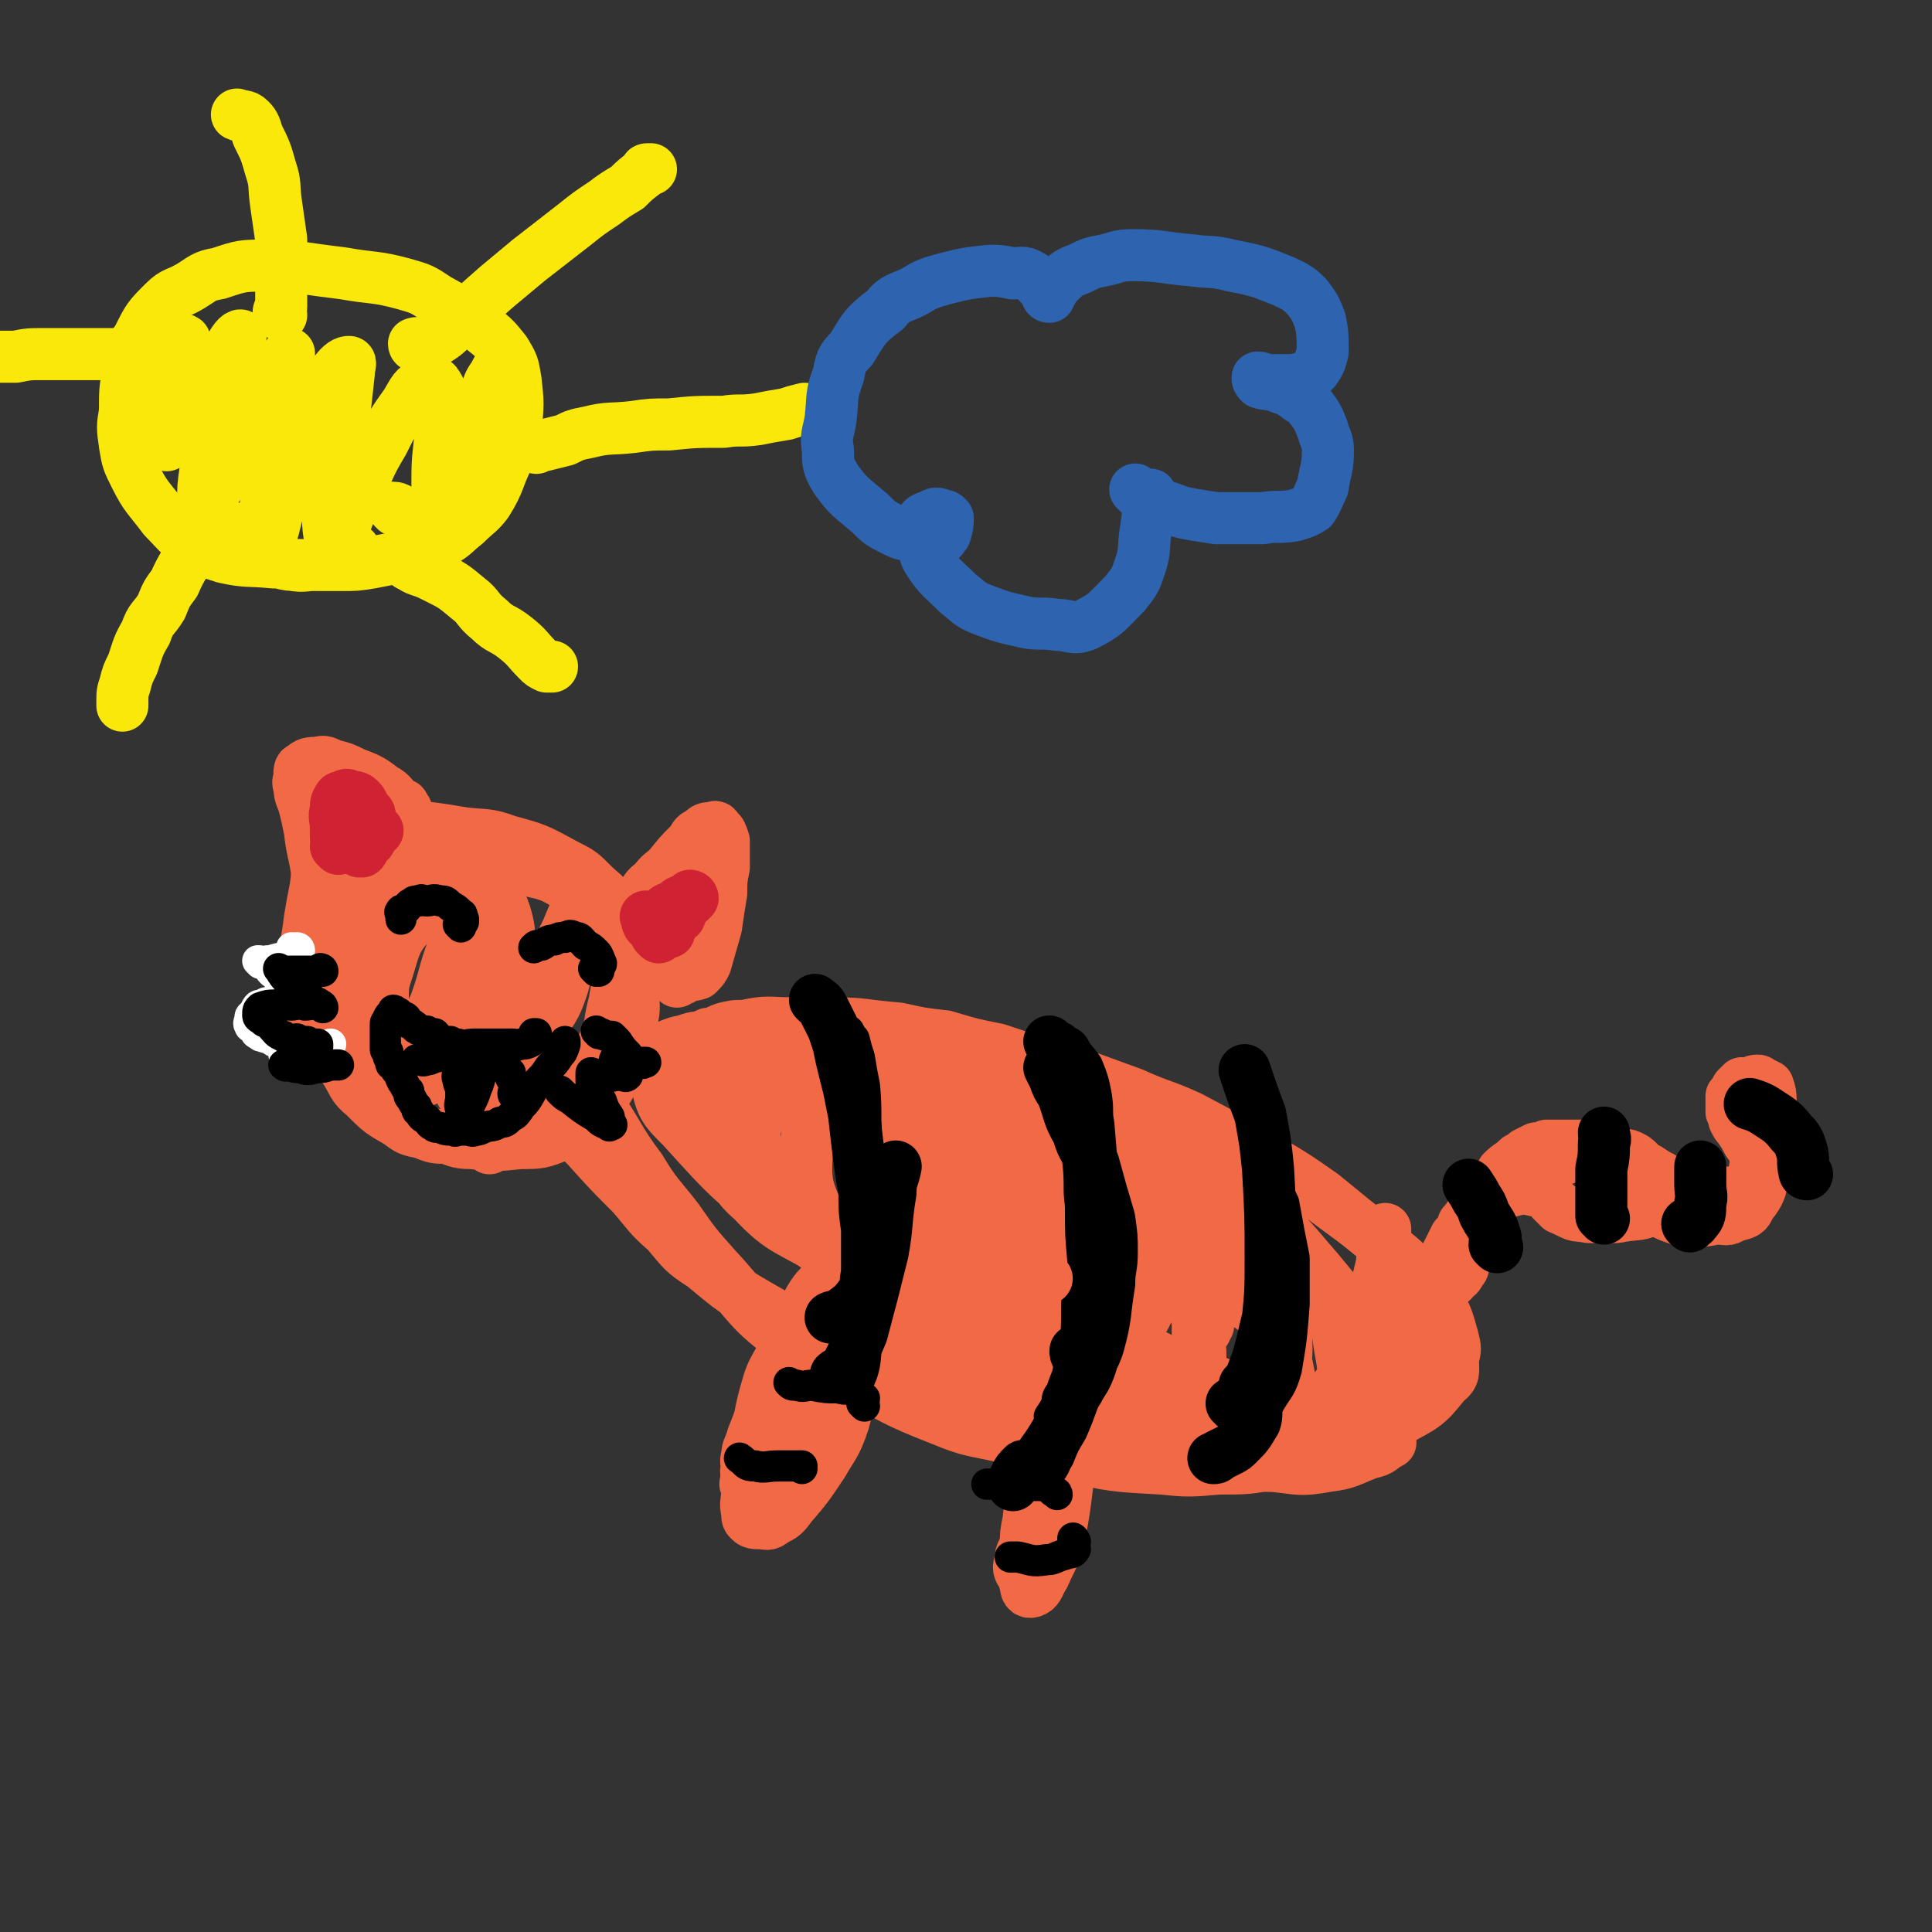<svg viewBox='0 0 742 742' version='1.1' xmlns='http://www.w3.org/2000/svg' xmlns:xlink='http://www.w3.org/1999/xlink'><rect x="0" y="0" width="742" height="742" fill="#333333" stroke="none"/><g fill='none' stroke='#F26946' stroke-width='20' stroke-linecap='round' stroke-linejoin='round'><path d='M188,441c0,0 -1,-1 -1,-1 2,-1 3,0 6,-1 4,-1 5,0 9,-3 7,-4 7,-5 13,-11 5,-4 5,-4 9,-10 5,-7 5,-8 9,-17 2,-6 1,-6 3,-13 1,-7 2,-7 2,-14 0,-10 1,-11 -2,-20 -2,-7 -4,-7 -8,-11 -5,-5 -5,-5 -11,-8 -11,-6 -11,-6 -22,-9 -8,-3 -9,-2 -17,-3 -12,-2 -12,-2 -24,-3 -7,-1 -7,-2 -13,0 -5,1 -5,1 -9,5 -5,4 -5,4 -8,10 -3,4 -2,5 -3,10 -1,5 -1,5 -2,11 -1,9 -2,9 -2,18 -1,6 -2,7 0,14 2,8 3,8 8,15 3,6 3,6 7,10 4,6 3,7 8,11 6,6 6,6 13,10 4,3 4,3 9,4 5,2 5,2 10,2 9,0 9,0 18,-2 6,-1 6,-1 12,-4 9,-4 9,-4 18,-10 6,-3 6,-4 11,-9 4,-4 5,-4 8,-10 3,-8 2,-8 3,-17 1,-7 1,-8 1,-14 -1,-8 0,-8 -3,-14 -6,-10 -7,-11 -16,-18 -6,-5 -7,-4 -14,-5 -13,-3 -13,-3 -26,-4 -8,-1 -8,-1 -15,-1 -7,-1 -7,-2 -13,0 -8,1 -9,1 -15,5 -4,2 -3,4 -5,8 -2,3 -3,3 -4,7 -3,6 -2,6 -4,13 -1,4 -2,4 -2,10 -1,7 -2,7 -1,15 0,4 1,4 3,8 1,5 1,5 3,9 3,7 3,7 8,12 3,5 3,5 8,8 5,5 5,6 12,9 4,3 5,2 10,3 6,2 6,3 12,3 9,1 9,1 19,0 7,0 8,0 15,-3 6,-3 7,-3 12,-9 6,-7 6,-8 11,-17 3,-6 2,-6 4,-14 1,-7 2,-7 1,-14 -2,-13 -2,-14 -7,-24 -5,-9 -6,-10 -14,-15 -11,-8 -12,-7 -25,-10 -9,-2 -10,-1 -19,0 -8,0 -8,0 -16,1 -4,0 -4,1 -7,2 '/><path d='M156,311c0,0 0,0 -1,-1 0,-1 0,-1 -1,-1 -4,-3 -3,-4 -7,-6 -5,-4 -6,-4 -11,-6 -4,-2 -4,-2 -8,-3 -3,-1 -3,-2 -6,-1 -3,0 -4,0 -6,2 -1,0 -1,1 -1,3 0,2 -1,2 0,4 0,4 1,4 2,8 1,4 1,4 2,9 1,9 2,9 3,18 1,6 0,6 1,12 0,3 0,3 1,7 0,2 0,2 0,4 0,0 0,0 0,1 '/><path d='M238,352c0,0 -1,-1 -1,-1 0,0 0,1 1,1 1,-1 2,0 3,-1 3,-3 2,-3 5,-6 2,-3 2,-4 5,-6 3,-4 3,-3 6,-6 4,-5 4,-5 8,-9 2,-2 1,-3 4,-4 2,-2 2,-2 5,-2 1,-1 1,0 2,1 1,1 1,1 2,4 0,4 0,5 0,10 -1,5 -1,5 -1,10 -1,6 -1,6 -2,13 -2,7 -2,7 -4,14 -1,2 -1,2 -3,4 -3,1 -3,0 -6,2 -1,0 -1,0 -2,1 '/><path d='M262,402c0,0 -1,-1 -1,-1 0,0 1,0 2,-1 1,0 1,0 2,-1 3,-1 3,0 7,-2 3,0 3,-1 6,-2 4,-1 4,-1 8,-1 9,-2 9,-1 18,-1 8,-1 8,-1 16,0 12,0 12,1 25,2 9,2 9,2 18,3 10,3 10,3 20,5 15,5 15,5 30,9 11,4 11,4 22,8 11,5 11,4 22,9 15,8 15,8 31,17 10,6 10,6 20,13 11,9 11,9 22,18 8,6 8,6 14,12 5,5 5,5 8,10 4,7 4,8 6,15 1,4 1,4 0,8 0,5 1,6 -3,9 -7,9 -8,9 -19,15 -7,5 -8,5 -17,8 -14,5 -14,5 -29,8 -11,2 -11,2 -22,2 -11,1 -12,1 -22,0 -18,-1 -19,-1 -36,-5 -13,-2 -12,-3 -24,-7 -13,-3 -13,-2 -25,-7 -18,-7 -18,-8 -35,-17 -13,-6 -14,-5 -24,-14 -15,-11 -14,-13 -27,-27 -8,-9 -8,-9 -15,-19 -7,-9 -8,-9 -14,-19 -9,-12 -8,-13 -17,-26 -4,-5 -4,-5 -9,-9 -4,-2 -5,-1 -9,-3 -1,0 -1,0 -2,0 -1,1 -1,1 -1,1 0,5 0,5 2,9 2,5 2,5 5,9 4,6 5,5 10,10 9,10 9,10 18,19 6,7 6,8 13,14 6,7 6,8 14,13 12,10 12,10 26,18 10,7 10,7 21,12 16,8 17,7 34,14 11,5 11,5 23,9 11,5 12,5 24,8 17,6 17,6 35,10 11,3 11,3 23,4 16,2 16,2 33,2 10,1 10,2 21,0 8,-1 8,-2 16,-5 5,-1 4,-2 8,-4 '/><path d='M525,534c0,0 -2,-1 -1,-1 7,-2 8,-1 16,-3 4,-1 5,0 7,-3 4,-4 3,-5 4,-11 1,-5 2,-6 0,-12 -2,-7 -2,-8 -8,-14 -12,-13 -12,-13 -27,-24 -11,-8 -11,-9 -24,-15 -23,-9 -23,-9 -46,-16 -17,-4 -17,-4 -33,-7 -18,-2 -18,-2 -35,-4 -22,-2 -22,-1 -43,-4 -12,-1 -12,-1 -23,-3 -9,0 -10,-2 -18,-1 -7,1 -9,1 -13,5 -3,3 -2,4 -2,8 -1,8 -2,9 0,16 1,7 2,8 7,12 7,7 8,7 17,11 19,10 19,9 39,16 13,6 13,6 27,10 14,5 14,4 29,9 20,7 20,7 40,15 11,5 11,6 23,10 11,5 11,5 24,7 3,1 4,1 7,-1 2,-1 3,-3 3,-6 -2,-9 -1,-10 -6,-18 -8,-9 -10,-8 -19,-16 -14,-10 -14,-10 -28,-19 -26,-14 -26,-14 -52,-27 -19,-8 -19,-9 -38,-15 -26,-7 -26,-7 -52,-13 -10,-2 -10,-1 -20,-3 -5,0 -7,-3 -10,-2 -2,1 -1,4 0,6 4,9 4,10 10,17 10,13 10,13 22,23 21,19 21,19 45,35 16,12 16,12 35,20 25,12 25,13 52,21 15,5 15,4 32,5 12,2 13,4 25,1 11,-2 15,-1 22,-10 5,-6 2,-10 1,-20 -2,-12 -1,-14 -8,-25 -16,-20 -18,-19 -38,-36 -17,-12 -17,-13 -35,-22 -28,-12 -28,-13 -57,-21 -17,-4 -18,-3 -35,-4 -15,0 -17,-2 -29,3 -12,5 -13,8 -19,18 -4,8 -4,10 -1,18 3,12 3,14 12,21 20,19 23,17 47,32 18,12 18,13 38,22 26,14 26,15 54,24 14,6 15,4 31,6 12,2 13,4 25,1 10,-2 13,-3 18,-11 6,-7 4,-10 2,-20 -1,-12 0,-14 -7,-24 -17,-21 -19,-21 -41,-38 -19,-13 -20,-13 -41,-23 -36,-14 -36,-14 -73,-25 -22,-6 -23,-5 -45,-8 -17,-2 -17,-2 -33,-2 -13,1 -16,-1 -25,4 -5,3 -4,7 -2,12 2,10 3,11 10,18 19,21 19,21 42,38 19,16 20,15 42,27 29,16 29,17 60,29 16,7 17,7 35,10 13,3 14,5 27,3 11,-1 14,-2 22,-10 5,-6 4,-9 4,-19 -1,-11 0,-14 -7,-23 -17,-18 -19,-18 -41,-32 -19,-11 -20,-10 -41,-17 -32,-9 -32,-9 -64,-15 -17,-2 -17,-1 -33,-1 -10,1 -13,-2 -20,3 -7,5 -8,9 -7,17 0,9 1,12 8,18 12,13 15,11 30,21 28,20 28,21 57,39 18,12 18,13 38,22 15,8 16,8 33,12 2,1 4,0 5,-2 1,-4 0,-6 -2,-11 -11,-18 -12,-18 -24,-35 -12,-15 -12,-15 -25,-29 -14,-15 -14,-15 -29,-29 -19,-15 -19,-16 -39,-28 -7,-3 -12,-6 -16,-2 -7,6 -7,11 -7,22 -1,14 0,15 5,27 5,13 6,13 16,24 13,16 13,16 29,29 9,9 10,8 20,15 '/><path d='M313,499c0,0 -1,-1 -1,-1 0,0 1,-1 1,-1 0,1 0,1 0,1 -3,3 -3,3 -5,6 -2,4 -2,4 -3,7 -3,8 -3,8 -6,15 -3,6 -3,6 -5,11 -2,5 -1,5 -2,9 -2,7 -3,7 -4,13 -1,4 -1,4 -1,7 -1,3 0,3 0,6 0,5 -1,5 0,9 0,2 0,2 1,3 1,1 2,1 4,1 2,0 3,1 5,-1 4,-2 4,-2 7,-6 6,-7 6,-7 12,-16 4,-7 5,-7 8,-16 2,-7 1,-8 2,-16 1,-8 1,-8 2,-17 0,-4 1,-4 0,-8 -1,-3 -2,-4 -4,-7 -2,-1 -2,-1 -4,-1 -4,1 -5,1 -7,4 -8,9 -8,10 -13,20 -4,7 -4,7 -6,14 -3,11 -2,11 -4,22 -1,4 0,4 -1,8 -1,2 -2,2 -2,4 -1,1 -1,1 0,1 0,0 1,0 2,-1 3,-3 3,-3 6,-8 7,-13 7,-13 13,-28 4,-10 4,-10 8,-22 2,-8 2,-9 4,-18 0,-1 0,-2 0,-3 -1,0 -2,1 -3,2 -6,10 -7,10 -11,20 -4,8 -3,8 -5,16 -2,7 -2,7 -3,13 -2,7 -1,7 -2,14 -1,2 -2,3 -1,4 0,1 2,1 3,0 2,-2 2,-2 4,-6 3,-7 3,-8 6,-16 5,-16 5,-16 9,-32 1,-6 1,-7 2,-14 0,0 0,-1 0,-1 -4,4 -5,4 -8,9 -5,9 -4,9 -8,18 -5,12 -6,12 -10,24 -2,6 -2,6 -4,11 -1,4 -2,4 -2,7 -1,3 0,3 0,5 0,1 -1,1 0,1 0,0 0,0 1,-1 '/><path d='M403,547c0,0 -1,-2 -1,-1 -1,3 -1,4 -1,7 -2,7 -2,7 -3,13 -2,9 -2,9 -3,18 -1,5 -1,5 -1,9 -1,3 -2,3 -2,6 -1,3 -1,4 1,6 0,1 1,1 2,0 2,-1 3,-1 5,-4 2,-4 2,-5 4,-10 2,-8 3,-8 5,-16 2,-13 1,-13 4,-27 0,-5 0,-5 2,-10 0,0 1,-1 1,-1 -3,8 -3,9 -6,17 -3,8 -3,8 -6,16 -4,10 -5,10 -8,20 -2,6 -2,6 -2,11 -1,4 -1,5 0,8 0,2 1,3 3,2 2,-1 2,-3 4,-6 3,-7 4,-7 6,-16 3,-15 2,-16 5,-32 0,-5 1,-5 2,-10 0,0 0,-1 0,-1 -1,2 -2,3 -2,6 -2,6 -2,6 -3,12 -3,9 -3,9 -5,18 -1,4 -1,4 -1,8 -1,2 -1,2 0,4 0,1 0,2 1,1 1,-2 1,-3 2,-6 1,-8 1,-8 3,-16 '/><path d='M531,515c0,0 -1,-1 -1,-1 1,0 2,1 4,1 2,1 2,1 3,0 3,0 3,0 4,-2 3,-1 4,-1 5,-4 3,-2 2,-3 3,-6 2,-3 1,-3 2,-6 2,-4 2,-4 3,-8 1,-3 0,-3 1,-6 2,-4 2,-4 4,-8 2,-2 2,-2 3,-5 2,-2 2,-3 4,-5 5,-3 6,-2 10,-6 4,-2 4,-2 7,-5 4,-2 4,-2 7,-4 6,-2 6,-3 11,-5 3,-1 3,-1 6,-1 5,1 5,1 9,2 2,1 3,0 4,1 3,2 3,2 4,4 3,3 3,3 5,6 2,3 2,3 4,5 2,2 2,2 4,3 4,2 4,2 7,3 3,1 3,1 5,1 5,0 5,0 10,-1 4,0 4,1 7,-1 4,-1 5,-1 6,-4 5,-6 4,-7 6,-15 2,-6 2,-6 2,-13 1,-6 1,-6 0,-12 0,-3 0,-3 -1,-6 '/><path d='M679,418c0,0 -1,-1 -1,-1 0,0 0,0 -1,-1 -1,0 -1,-1 -2,-1 -2,0 -2,1 -4,1 -1,1 -1,0 -2,0 -1,1 -1,1 -2,2 -1,2 -1,2 -2,3 0,2 0,2 0,4 0,1 0,1 0,2 1,2 1,2 1,3 1,2 1,2 2,3 2,3 2,3 3,5 1,2 2,2 2,3 1,2 1,2 1,3 1,3 0,3 0,5 0,2 1,2 0,3 -1,2 -1,2 -3,3 -2,2 -1,2 -4,3 -1,1 -1,0 -3,0 -3,0 -3,1 -6,0 -2,0 -2,0 -4,-1 -2,0 -2,0 -4,-1 -4,-1 -4,0 -8,-2 -2,0 -2,0 -4,-2 -2,-1 -2,-1 -5,-3 -2,-1 -2,-1 -4,-3 -1,-1 -1,-1 -3,-2 -2,-1 -3,0 -6,-1 -1,0 -1,0 -3,-1 -1,0 -1,0 -3,-1 -2,0 -2,0 -5,-1 -1,0 -1,0 -3,0 -1,0 -1,0 -3,0 -3,0 -3,0 -6,0 -1,0 -1,0 -3,0 -2,1 -2,1 -4,1 -2,1 -2,1 -4,2 -1,1 -1,1 -3,2 -3,3 -3,2 -6,5 -1,2 0,3 -2,5 -1,3 -1,3 -3,5 -2,4 -2,4 -4,8 -1,3 -1,3 -2,5 -1,4 0,5 -2,8 0,2 -1,2 -2,4 0,2 0,2 -1,3 -1,2 -1,2 -3,3 0,1 0,1 -1,1 0,1 0,0 -1,0 0,0 0,0 -1,0 '/><path d='M555,490c0,0 -1,-1 -1,-1 0,0 0,0 -1,-1 0,0 1,0 0,-1 0,0 0,0 -1,-1 '/><path d='M554,488c0,0 -1,-1 -1,-1 0,0 0,0 0,0 1,1 1,1 1,1 0,0 0,0 0,0 1,1 0,0 0,0 0,-1 1,0 2,-1 1,0 1,1 1,0 2,0 2,0 2,-2 2,-2 2,-3 3,-6 2,-2 1,-2 2,-5 2,-3 2,-3 4,-7 1,-1 2,0 2,-2 2,-1 1,-1 2,-3 3,-2 3,-2 5,-4 2,-1 3,0 4,-1 2,0 1,0 2,-1 2,0 2,0 3,0 2,1 2,1 3,1 2,1 3,0 4,1 2,1 2,2 3,3 2,2 2,2 3,3 5,2 5,3 9,3 4,1 4,0 7,0 4,0 4,1 8,0 6,-1 7,0 12,-3 4,-1 4,-1 6,-4 2,-1 2,-2 3,-4 '/><path d='M189,412c0,0 -1,-1 -1,-1 2,-1 3,0 5,-2 7,-6 8,-6 14,-14 5,-7 6,-7 9,-16 3,-10 1,-11 3,-20 0,-5 2,-8 2,-8 -1,0 -2,4 -4,8 -5,10 -6,10 -10,21 -6,11 -5,11 -10,23 -2,6 -3,6 -4,11 -2,5 -1,5 -2,9 0,1 -1,1 -1,1 0,0 0,0 0,-1 2,-7 2,-7 4,-15 2,-8 2,-8 3,-16 1,-8 1,-9 1,-16 -1,-6 -1,-7 -3,-11 -1,-2 -2,-2 -3,-1 -3,3 -3,4 -5,9 -3,6 -2,6 -4,13 -2,6 -3,6 -4,13 -2,7 -2,7 -2,13 -1,3 -1,4 0,6 0,2 0,2 1,2 1,1 2,0 3,-1 2,-1 3,-1 4,-4 4,-9 4,-9 6,-20 2,-10 2,-10 3,-21 1,-12 3,-13 0,-23 -2,-6 -4,-8 -10,-9 -6,-2 -7,0 -13,3 -7,3 -8,3 -13,9 -6,7 -6,8 -9,18 -2,6 -2,6 -2,13 -1,7 -1,8 0,15 0,5 0,6 2,9 1,4 2,4 5,5 4,2 5,3 9,1 3,-1 4,-2 6,-6 4,-8 4,-8 6,-17 4,-16 4,-16 6,-31 1,-7 2,-9 -1,-14 -3,-5 -5,-5 -10,-5 -5,-1 -5,0 -9,3 -6,3 -7,3 -10,10 -5,10 -4,11 -6,23 -2,6 -2,6 -2,14 -1,5 -1,6 0,11 1,6 0,7 3,11 1,3 2,3 5,2 5,0 7,0 10,-4 5,-6 4,-7 7,-16 4,-11 4,-11 6,-23 2,-13 2,-14 1,-26 -1,-5 -2,-5 -5,-7 -3,-2 -5,-3 -8,-1 -7,3 -8,4 -13,11 -4,5 -4,5 -6,12 -3,8 -2,8 -3,17 -1,5 -1,5 -1,11 0,4 -1,5 2,7 3,4 5,3 10,3 4,0 5,0 8,-3 5,-4 5,-5 8,-11 4,-11 3,-11 7,-22 '/></g>
<g fill='none' stroke='#FFFFFF' stroke-width='12' stroke-linecap='round' stroke-linejoin='round'><path d='M113,365c0,0 -1,-1 -1,-1 0,0 1,0 2,1 0,0 0,0 1,0 0,0 0,0 0,0 0,0 0,-1 -1,-1 0,0 0,1 -1,2 -2,1 -2,1 -3,2 -3,0 -3,0 -6,1 -2,0 -2,0 -3,1 -1,0 -1,0 -1,0 0,0 0,0 0,0 0,0 -1,-1 -1,-1 1,0 2,0 4,2 1,0 0,1 1,2 1,1 1,1 3,2 1,1 1,1 3,2 1,0 1,0 2,1 0,0 1,0 1,1 0,0 0,0 0,1 0,0 -1,0 -1,1 -3,1 -3,1 -5,3 -2,0 -2,0 -3,1 -2,0 -2,0 -3,1 -2,0 -2,0 -3,2 0,0 0,0 0,1 0,0 -1,0 -1,1 -1,0 -1,0 -1,2 0,0 -1,1 0,2 0,1 1,0 2,1 0,1 0,2 1,2 1,1 1,1 2,1 1,1 2,0 3,0 0,1 0,1 0,1 1,1 1,1 2,1 1,1 1,0 2,0 1,0 1,1 2,0 1,0 1,0 2,-1 0,0 0,0 0,0 0,1 0,1 0,1 -1,2 -1,2 -2,3 -1,1 -1,1 -1,1 0,1 0,2 1,2 1,1 1,1 2,1 2,0 2,0 4,-1 3,0 3,0 6,-2 1,0 1,-1 3,-2 1,0 1,0 2,-1 '/></g>
<g fill='none' stroke='#000000' stroke-width='12' stroke-linecap='round' stroke-linejoin='round'><path d='M124,373c0,0 -1,-1 -1,-1 0,0 1,0 1,1 0,0 0,0 0,0 -1,0 -1,0 -1,0 -1,0 -1,0 -2,0 -3,0 -3,0 -6,0 -2,0 -2,0 -4,0 -2,0 -2,0 -3,0 0,0 0,0 0,0 0,0 -1,-1 -1,-1 1,1 1,2 3,4 1,1 1,1 3,2 1,1 1,0 3,2 2,2 2,2 5,5 1,0 1,0 2,1 0,0 0,0 1,1 0,0 0,0 0,0 0,0 0,-1 -1,-1 -3,-1 -3,0 -6,0 -3,-1 -3,0 -5,0 -3,0 -3,-1 -6,0 -3,0 -3,0 -6,1 0,0 0,0 0,0 -1,1 -1,1 -1,3 0,1 1,1 2,2 1,1 1,0 3,2 2,2 2,3 5,4 2,2 2,1 5,1 2,1 2,1 4,1 2,1 2,1 4,1 0,1 0,1 0,1 -1,1 -1,1 -2,1 -2,2 -1,2 -3,3 -2,2 -2,2 -4,2 -2,1 -2,1 -3,1 0,0 0,0 0,0 0,1 -1,0 -1,0 0,0 1,0 2,0 2,1 2,1 4,1 3,1 3,1 7,0 2,0 2,0 5,-1 1,0 1,0 3,0 0,0 0,0 0,0 '/><path d='M230,397c0,0 -1,-1 -1,-1 0,0 1,1 2,1 2,1 2,1 4,1 1,1 1,1 2,2 2,3 2,3 4,5 1,2 1,2 2,2 1,1 1,1 3,1 1,1 1,0 2,0 0,0 0,0 0,0 -1,0 -1,0 -1,0 -2,0 -2,1 -4,0 -2,0 -2,0 -3,-1 -2,0 -2,0 -3,0 -1,0 -1,0 -1,0 0,0 0,0 0,0 0,1 0,1 1,1 1,1 1,1 2,1 0,1 0,2 1,2 0,1 0,1 1,1 0,1 0,1 0,1 -1,1 -1,0 -1,0 -2,0 -2,0 -3,0 -2,0 -2,1 -4,0 -3,0 -3,0 -6,-1 0,0 0,0 0,0 0,1 0,1 0,2 0,2 0,3 1,4 1,3 1,3 3,5 1,3 1,3 3,6 0,2 0,2 1,3 0,0 0,0 0,0 -1,0 -1,1 -1,0 -3,-1 -3,-1 -5,-3 -5,-3 -5,-3 -10,-7 -2,-1 -2,-1 -4,-3 '/><path d='M177,356c0,0 -1,-1 -1,-1 0,0 1,0 1,1 0,0 0,0 0,0 0,-1 0,-1 1,-2 0,-1 0,-1 0,-1 -1,-1 0,-2 -1,-2 -2,-2 -2,-2 -4,-3 -2,-2 -2,-2 -4,-2 -3,-1 -3,0 -5,0 -2,0 -2,-1 -3,0 -2,0 -2,0 -3,1 -1,0 -1,1 -2,2 -1,0 -1,0 -1,1 -1,0 -1,-1 -1,0 -1,0 0,1 0,2 0,0 0,0 0,1 '/><path d='M229,373c0,0 -1,-1 -1,-1 0,0 1,1 2,1 0,-1 0,-1 0,-1 0,-2 1,-1 1,-2 -1,-2 -1,-3 -2,-4 -2,-2 -2,-2 -4,-3 -2,-2 -2,-3 -4,-3 -2,-1 -2,-1 -4,0 -2,0 -2,0 -4,1 -3,0 -3,1 -5,2 -2,0 -2,0 -3,1 '/><path d='M206,398c0,0 -1,-1 -1,-1 0,0 0,0 1,0 0,0 0,0 0,0 0,1 -1,0 -1,0 0,0 1,1 1,1 0,1 -1,1 -1,1 -1,1 -1,1 -1,1 -2,1 -2,1 -4,1 -2,1 -2,0 -3,0 -2,0 -2,0 -4,0 -2,0 -2,0 -4,0 -2,0 -2,0 -3,0 -2,0 -2,0 -4,0 -3,0 -3,1 -6,0 -2,0 -2,0 -3,-1 -2,0 -2,0 -4,-1 -1,0 -1,-1 -2,-2 -2,0 -2,0 -3,-1 -2,0 -3,0 -4,-1 -1,0 0,-1 -1,-1 -1,-1 -1,-1 -2,-1 -1,-1 -1,-2 -1,-2 -1,-1 -1,0 -1,0 -1,-1 -1,-1 -1,-1 -1,-1 -1,-1 -1,-1 0,0 0,0 0,0 -1,0 -1,0 -1,0 0,0 0,0 0,0 0,0 -1,-1 -1,-1 0,0 1,0 1,1 0,0 0,0 0,0 0,0 -1,-1 -1,-1 0,0 1,0 1,1 0,0 0,0 0,0 0,0 -1,-1 -1,-1 0,0 1,0 1,1 0,0 0,0 0,0 0,0 0,-1 -1,-1 0,0 0,0 0,1 -1,1 -1,0 -2,2 0,0 0,0 0,1 -1,1 -1,0 -1,2 0,1 0,1 0,2 0,1 0,1 0,2 0,1 0,1 0,1 0,2 0,2 0,3 0,2 0,1 1,2 0,2 0,2 1,3 0,2 0,2 1,2 1,2 1,2 2,3 1,2 1,3 2,4 1,2 1,2 2,3 0,2 0,2 1,3 1,2 1,2 2,3 0,1 0,2 1,2 1,2 1,2 3,3 1,1 1,2 2,2 1,1 1,1 3,1 2,1 2,1 5,1 1,1 1,0 3,0 1,0 1,0 2,0 2,0 2,1 4,0 1,0 1,0 3,-1 3,-1 3,0 6,-2 2,0 2,0 4,-2 2,-1 2,-1 4,-4 4,-4 3,-5 7,-10 2,-2 2,-2 4,-5 2,-2 2,-2 4,-5 1,-1 1,-1 2,-4 0,0 0,0 0,-1 '/><path d='M198,421c0,0 -1,-1 -1,-1 0,0 0,0 1,0 0,0 0,0 0,0 0,1 -1,1 -1,0 0,-1 1,-1 1,-3 0,-1 -1,0 -1,-2 -1,-1 -1,-1 -1,-3 -2,-2 -2,-2 -3,-5 -1,-1 -1,-1 -2,-2 -1,0 -1,0 -1,-1 0,0 0,0 0,0 0,1 0,0 -1,0 -1,0 0,1 -1,2 -1,2 -1,2 -2,3 -1,2 -1,2 -1,3 -1,3 -1,4 -2,6 -1,3 -1,3 -2,5 -1,2 -1,2 -1,3 0,1 0,1 0,1 0,1 -1,0 -1,0 -1,0 -1,0 -1,0 0,0 0,0 0,0 0,1 -1,0 -1,0 0,0 1,1 1,0 0,0 -1,0 -1,-1 -1,-2 0,-2 0,-5 0,-1 0,-1 0,-3 0,-1 -1,-1 -1,-3 -1,-2 0,-2 0,-5 0,-1 -1,-1 0,-3 0,-1 1,0 1,-2 0,0 0,-1 0,-2 0,0 0,0 0,0 0,0 0,0 0,-1 0,0 -1,0 -1,0 -1,1 -1,1 -2,1 -2,1 -2,2 -4,2 -2,1 -2,1 -3,1 -2,1 -2,1 -3,1 -2,1 -2,0 -3,0 -1,0 -1,0 -1,0 0,0 0,0 0,0 '/><path d='M325,404c0,0 -1,0 -1,-1 0,-1 1,-1 1,-2 0,-1 0,-1 0,-3 0,-1 -1,-1 0,-2 0,0 0,0 1,0 1,2 1,2 2,3 1,4 1,4 2,7 1,6 1,6 2,11 1,11 0,11 1,22 0,10 0,10 0,20 0,17 0,17 0,34 0,10 0,10 0,19 -1,6 0,6 -1,12 -1,5 -2,5 -3,9 -1,1 -1,1 -1,1 0,0 0,0 0,0 '/><path d='M404,403c0,0 -1,-1 -1,-1 1,1 3,1 4,2 2,5 2,5 3,10 1,6 0,6 1,11 1,14 1,14 2,28 0,10 0,10 1,20 0,10 0,10 0,20 -1,12 0,12 -1,23 -1,6 -2,6 -3,12 -2,5 -2,5 -3,9 -2,4 -2,4 -4,7 '/><path d='M486,442c0,0 -1,-1 -1,-1 0,1 1,2 2,4 1,4 1,4 3,8 1,5 1,5 3,9 2,11 2,11 4,21 0,9 0,9 0,18 -1,13 -1,13 -3,25 -2,7 -3,7 -6,12 -3,5 -3,5 -7,8 -3,3 -4,2 -7,4 '/><path d='M406,574c0,0 0,-1 -1,-1 0,0 0,0 0,0 -1,0 -1,-1 -2,-2 -5,-1 -5,0 -10,-1 -4,0 -4,0 -7,0 -3,0 -3,0 -5,0 -1,0 -1,0 -2,0 '/><path d='M413,592c0,0 -1,-2 -1,-1 0,1 1,3 1,4 -1,2 -2,1 -4,2 -4,1 -4,2 -7,2 -6,1 -6,0 -11,-1 -2,0 -2,0 -3,0 '/><path d='M332,540c0,0 -1,-1 -1,-1 0,-1 1,-1 1,-2 -2,-1 -2,-2 -4,-3 -3,-1 -3,0 -6,-1 -5,0 -5,0 -10,-1 -3,0 -3,1 -6,0 -2,0 -2,0 -3,-1 '/><path d='M308,564c0,0 -1,-1 -1,-1 0,0 1,0 1,0 -1,0 -2,0 -3,0 -3,0 -3,0 -6,0 -5,0 -5,1 -9,0 -4,0 -3,-1 -6,-3 '/></g>
<g fill='none' stroke='#000000' stroke-width='20' stroke-linecap='round' stroke-linejoin='round'><path d='M314,385c0,0 -1,-1 -1,-1 1,1 2,1 3,3 2,4 2,4 4,8 1,3 1,3 2,6 1,5 1,5 2,9 1,4 1,4 2,8 1,5 1,5 2,10 1,9 1,9 2,17 1,7 1,7 2,13 0,7 0,7 1,14 0,9 0,9 0,17 -1,4 0,5 -2,8 -3,4 -3,4 -7,7 -2,2 -3,1 -5,2 '/><path d='M404,401c0,0 -1,-1 -1,-1 1,1 1,1 3,2 1,2 1,1 3,2 2,4 3,4 5,7 2,5 2,5 3,10 1,6 0,6 1,11 1,12 1,12 2,24 0,9 0,9 1,17 0,9 0,9 0,18 0,11 0,11 0,21 -1,6 -1,7 -2,12 -2,6 -3,6 -5,10 -2,2 -2,2 -3,3 -1,1 -1,1 -1,1 '/><path d='M474,540c0,0 -1,-1 -1,-1 0,0 0,0 1,0 1,-1 2,-1 3,-3 3,-6 3,-6 6,-14 2,-7 2,-8 4,-16 1,-10 1,-11 1,-22 0,-17 0,-17 -1,-35 -1,-10 -1,-10 -3,-21 -3,-8 -3,-8 -6,-17 '/></g>
<g fill='none' stroke='#F26946' stroke-width='20' stroke-linecap='round' stroke-linejoin='round'><path d='M373,487c0,0 -1,0 -1,-1 0,-2 0,-2 1,-5 0,-9 1,-9 1,-19 0,-6 0,-6 -1,-12 -1,-3 -1,-3 -2,-7 -2,-3 -2,-3 -3,-6 -1,0 -1,0 -1,-1 0,0 0,0 0,0 0,4 0,4 0,7 -1,9 -1,9 -1,17 -1,10 0,10 0,20 0,6 0,6 0,11 0,4 0,4 0,8 0,2 0,2 0,3 0,0 0,0 0,0 0,-2 0,-2 0,-4 -1,-9 -2,-9 -2,-18 -1,-9 0,-9 0,-18 0,-15 0,-15 0,-30 -1,-6 0,-6 -1,-13 -1,-3 -1,-3 -2,-6 -1,-1 -1,-2 -1,-2 -1,3 0,4 0,8 0,7 0,7 0,14 0,14 0,14 0,27 0,8 0,8 0,16 -1,9 -1,9 -2,17 -1,2 -1,2 -1,3 0,0 0,0 0,0 -1,-8 -1,-8 -1,-16 -1,-10 0,-10 0,-21 0,-11 0,-11 0,-22 -1,-11 -1,-11 -2,-22 -1,-3 -1,-3 -1,-6 0,-1 0,-2 0,-2 0,3 0,4 1,8 0,9 0,9 1,18 1,16 0,16 2,31 0,10 0,10 2,19 0,6 0,6 2,11 0,4 1,4 2,8 0,1 0,2 0,1 0,-1 0,-2 1,-4 0,-5 0,-5 1,-11 0,-9 -1,-9 0,-19 0,-15 0,-15 1,-30 0,-7 0,-7 0,-14 0,-1 -1,-3 0,-3 1,2 2,4 3,8 1,9 0,10 2,18 2,14 2,14 5,27 1,8 0,8 2,15 1,5 0,5 3,9 1,3 3,5 5,4 1,0 1,-3 2,-6 2,-12 1,-12 3,-25 0,-10 0,-10 1,-20 0,-7 0,-7 2,-14 0,-1 1,-1 2,-1 1,4 1,5 2,10 1,9 0,9 1,17 0,11 0,11 1,22 0,3 0,3 1,5 0,1 0,0 1,0 '/><path d='M461,523c0,0 -1,-1 -1,-1 0,0 0,1 1,0 0,-1 0,-1 0,-3 -1,-5 -1,-5 -1,-11 -2,-12 -2,-12 -3,-25 -1,-8 -1,-8 -1,-17 -1,-5 -1,-5 -1,-10 -1,-1 -1,-3 0,-3 0,0 1,2 2,3 2,9 2,9 5,17 1,7 2,7 3,13 0,7 0,7 0,13 -1,5 -1,5 -1,10 -1,1 -1,2 -1,2 -1,1 -1,0 -1,-1 -1,-7 -1,-8 -1,-16 -1,-8 0,-8 0,-16 -1,-7 -1,-7 -1,-15 -1,-7 -1,-7 -2,-14 -1,0 -1,-1 -1,-1 -3,7 -2,8 -4,16 -3,11 -3,11 -6,21 -3,8 -2,9 -5,16 -3,7 -4,7 -7,12 -1,1 -2,2 -2,1 -1,-4 0,-5 0,-11 0,-9 -1,-9 0,-18 0,-9 0,-9 2,-19 2,-10 2,-10 6,-20 0,-2 1,-1 3,-3 '/><path d='M526,519c0,0 -1,-1 -1,-1 1,-4 2,-4 2,-8 2,-8 1,-8 2,-17 1,-6 2,-6 2,-13 1,-4 1,-5 1,-8 0,0 0,1 -1,1 0,3 0,3 0,5 0,9 1,9 0,18 0,9 0,9 -2,18 -1,13 0,13 -3,25 0,4 -1,4 -3,7 0,2 -1,3 -2,2 0,-3 0,-5 0,-10 1,-7 1,-7 2,-15 2,-7 2,-7 3,-14 3,-7 3,-7 5,-14 1,-1 2,-3 2,-2 1,4 0,6 -1,11 0,11 0,11 -2,21 -1,9 -1,10 -5,17 -1,4 -3,3 -6,6 '/></g>
<g fill='none' stroke='#000000' stroke-width='20' stroke-linecap='round' stroke-linejoin='round'><path d='M479,533c0,0 -1,-1 -1,-1 1,0 1,0 3,1 1,1 1,1 2,2 0,2 0,2 0,4 -1,4 0,4 -1,7 -3,5 -3,5 -6,8 -2,2 -2,2 -4,3 -2,1 -2,1 -4,2 -1,1 -1,1 -2,1 '/><path d='M414,520c0,0 -1,-2 -1,-1 0,2 2,3 2,5 -1,5 -1,5 -2,10 -2,5 -2,6 -4,10 -5,9 -5,9 -10,16 -3,4 -4,3 -7,6 -2,2 -1,2 -2,3 -1,1 -1,2 -1,1 0,0 0,-1 1,-3 1,-2 1,-2 3,-4 '/><path d='M396,565c0,0 -1,-1 -1,-1 0,0 1,0 2,0 1,0 2,0 3,-1 2,-2 1,-2 3,-5 2,-5 2,-5 5,-10 4,-9 3,-9 8,-19 2,-6 4,-6 6,-13 3,-11 2,-11 4,-23 0,-6 1,-6 1,-12 0,-6 0,-6 -1,-13 -3,-10 -3,-10 -6,-21 -3,-6 -4,-5 -6,-12 -4,-7 -3,-7 -6,-15 -2,-3 -2,-3 -3,-6 -1,-2 -1,-2 -2,-4 '/><path d='M322,529c0,0 -1,-1 -1,-1 1,-1 3,-1 4,-3 3,-6 3,-6 6,-13 4,-15 4,-15 8,-31 2,-11 1,-11 3,-23 0,-5 1,-5 2,-10 '/><path d='M575,479c0,0 -1,-1 -1,-1 0,0 0,0 0,0 0,0 0,0 0,0 0,-2 1,-2 0,-4 -1,-4 -2,-4 -4,-8 -1,-3 -1,-3 -3,-6 -1,-2 -1,-2 -3,-5 '/><path d='M616,468c0,0 -1,-1 -1,-1 0,0 0,0 0,0 0,0 0,0 0,0 0,-1 0,-1 0,-3 0,-4 0,-4 0,-8 0,-3 0,-3 0,-7 1,-5 1,-5 1,-10 1,-2 0,-2 0,-4 '/><path d='M649,471c0,0 -1,-1 -1,-1 1,-1 2,1 3,-1 2,-2 2,-3 2,-7 1,-3 0,-3 0,-7 0,-2 0,-2 0,-4 0,-1 0,-1 0,-3 '/><path d='M694,451c0,0 -1,0 -1,-1 -1,-4 0,-4 -1,-8 -1,-3 -1,-4 -4,-7 -4,-5 -5,-5 -11,-9 -2,-1 -2,-1 -5,-2 '/></g>
<g fill='none' stroke='#CF2233' stroke-width='20' stroke-linecap='round' stroke-linejoin='round'><path d='M141,315c0,0 -1,-1 -1,-1 0,0 1,1 2,1 0,-1 0,-2 0,-2 0,-1 -1,-1 -1,-1 -2,-3 -1,-3 -3,-5 -1,-1 -2,-1 -3,-1 -2,-1 -2,-1 -3,0 -1,0 -2,0 -2,1 -1,1 -1,2 -1,4 -1,3 0,3 0,7 0,1 0,1 0,3 0,1 0,1 1,3 0,1 0,1 0,2 0,0 0,0 0,0 0,0 -1,-1 -1,-1 '/><path d='M138,327c0,0 -1,-1 -1,-1 0,0 1,1 2,1 1,-1 0,-2 1,-2 1,-2 1,-1 2,-2 1,-2 1,-2 3,-4 '/><path d='M253,360c0,0 -1,-1 -1,-1 0,0 0,0 1,1 0,0 0,0 0,0 -1,-1 -1,-1 -1,-1 -1,-2 -1,-2 -2,-3 -1,-2 -1,-2 -1,-3 0,0 0,0 0,0 0,0 -1,-1 -1,-1 1,1 2,1 4,3 1,1 1,0 3,2 0,0 0,0 1,1 0,0 0,0 0,0 0,0 0,0 1,0 0,0 0,0 0,0 0,-1 0,-1 0,-1 0,-1 0,-2 1,-2 1,-2 2,-2 3,-3 1,-2 0,-2 1,-3 0,-2 1,-1 2,-2 0,-1 0,-1 1,-1 0,-1 0,-1 1,-1 0,0 0,0 0,0 0,0 -1,-1 -1,-1 0,0 1,0 1,1 -1,0 -2,0 -3,1 -2,0 -2,0 -4,2 -3,1 -3,1 -5,3 -2,1 -2,1 -3,2 -1,0 -2,0 -2,1 -1,0 0,0 0,1 '/></g>
<g fill='none' stroke='#FAE80B' stroke-width='20' stroke-linecap='round' stroke-linejoin='round'><path d='M92,204c0,0 -1,-1 -1,-1 1,2 1,3 3,5 1,2 1,2 3,4 4,2 5,2 10,4 4,1 4,1 8,1 8,0 8,0 16,0 6,0 6,0 12,-1 5,-1 5,-1 11,-2 8,-3 8,-2 16,-6 5,-3 4,-3 9,-7 4,-4 5,-4 8,-8 5,-8 4,-9 8,-17 2,-6 2,-6 3,-11 1,-10 1,-10 0,-19 -1,-6 -1,-6 -4,-11 -4,-5 -4,-5 -9,-9 -8,-6 -8,-6 -17,-11 -6,-4 -6,-4 -13,-6 -11,-3 -12,-2 -23,-4 -8,-1 -8,-1 -15,-2 -7,-1 -7,-2 -14,-1 -10,0 -10,0 -19,3 -6,1 -6,2 -11,5 -5,3 -6,2 -10,6 -6,6 -6,6 -10,14 -3,4 -2,5 -3,10 -2,9 -2,9 -2,18 -1,6 -1,6 0,13 1,6 1,6 4,12 4,8 5,8 11,16 5,5 5,6 11,10 5,3 6,3 12,5 9,2 9,1 19,2 7,0 7,2 14,1 9,-2 8,-3 17,-6 '/><path d='M152,196c0,0 -1,-1 -1,-1 2,0 2,1 5,2 5,1 5,1 10,1 4,-1 5,-1 8,-3 6,-6 6,-6 10,-13 4,-7 4,-8 6,-15 2,-8 1,-8 3,-16 1,-5 2,-5 3,-10 0,-1 -1,-1 -1,-1 -3,1 -4,1 -5,4 -4,5 -2,6 -5,12 -3,6 -4,6 -7,13 -4,7 -3,7 -6,15 -1,3 -1,3 -2,6 -1,1 -1,1 -2,3 0,0 0,0 0,0 0,-3 0,-3 0,-5 0,-10 0,-10 1,-19 0,-7 0,-7 0,-13 0,-4 1,-5 -1,-8 -1,-2 -3,-2 -5,-1 -4,2 -4,3 -7,8 -5,7 -5,7 -9,15 -6,10 -5,10 -10,20 -2,5 -2,5 -4,10 -2,5 -2,5 -4,10 -1,1 -1,3 -1,2 -1,-5 -2,-7 -2,-13 0,-9 1,-9 3,-18 1,-10 1,-10 3,-20 1,-9 1,-9 2,-18 0,-2 1,-4 0,-4 -2,0 -4,2 -6,5 -5,7 -4,7 -8,15 -4,8 -4,8 -7,16 -4,10 -3,10 -6,20 -1,4 -1,4 -2,8 -1,1 0,2 -1,3 -1,0 -2,0 -2,-1 -1,-5 -1,-5 0,-10 1,-14 1,-14 3,-27 1,-11 2,-11 4,-21 1,-6 1,-8 2,-11 0,-1 0,1 -1,3 -4,7 -4,7 -8,14 -5,8 -5,8 -9,17 -5,9 -6,9 -10,18 -2,3 -1,3 -2,6 -1,1 -1,3 -2,3 -1,0 -1,-2 -1,-3 0,-7 0,-7 1,-14 3,-15 3,-15 7,-30 2,-8 3,-8 5,-16 1,-3 2,-6 1,-5 -1,0 -3,3 -5,7 -4,5 -4,5 -8,11 -5,7 -5,7 -10,14 -2,3 -2,3 -4,7 -1,1 -1,2 -1,3 0,0 0,-1 0,-1 0,-4 0,-4 1,-8 1,-8 1,-8 3,-15 1,-7 2,-7 3,-14 0,-1 0,-2 0,-2 0,-1 -1,0 -1,0 -3,1 -3,1 -5,3 -3,3 -4,3 -5,7 -3,7 -2,8 -4,16 -1,3 0,3 -1,7 -1,1 -1,1 -2,3 0,0 0,0 0,0 2,-1 2,-1 4,-2 1,-2 1,-2 2,-4 '/><path d='M160,133c0,0 -1,0 -1,-1 3,-1 4,1 8,-1 5,-3 4,-3 9,-7 7,-7 7,-7 15,-14 6,-5 6,-5 12,-10 9,-7 9,-7 18,-14 5,-4 5,-4 11,-8 4,-3 4,-3 9,-6 3,-3 3,-3 7,-6 0,-1 0,-1 1,-1 0,0 0,0 1,0 '/><path d='M108,121c0,0 -1,0 -1,-1 0,-1 1,-1 1,-2 0,-4 0,-4 0,-8 0,-9 0,-9 0,-18 -1,-7 -1,-7 -2,-14 -1,-7 0,-7 -2,-13 -2,-7 -2,-7 -5,-13 -1,-3 -1,-4 -3,-6 -2,-2 -3,-1 -5,-2 '/><path d='M60,134c0,0 0,-1 -1,-1 -1,0 -1,2 -2,2 -5,1 -5,1 -10,1 -9,0 -9,0 -18,0 -6,0 -6,0 -12,0 -6,0 -6,0 -11,1 -3,0 -3,0 -6,0 '/><path d='M76,207c0,0 0,-1 -1,-1 -1,2 0,3 -1,5 -3,6 -4,6 -7,13 -3,4 -3,4 -5,9 -3,5 -4,4 -6,10 -3,5 -3,6 -5,12 -2,4 -2,4 -3,8 -1,3 -1,3 -1,7 0,0 0,0 0,1 '/><path d='M157,217c0,0 -1,-1 -1,-1 2,1 2,2 5,3 3,1 3,1 7,3 6,3 6,3 12,8 4,3 3,4 8,8 4,4 5,3 10,7 5,4 4,4 9,9 1,1 1,1 3,2 1,0 1,0 2,0 '/><path d='M206,172c0,0 -1,-1 -1,-1 1,0 2,0 4,0 4,-1 4,-1 8,-2 4,-2 4,-2 9,-3 8,-2 8,-1 17,-2 7,-1 7,-1 14,-1 10,-1 10,-1 21,-1 6,-1 6,0 13,-1 5,-1 5,-1 11,-2 3,-1 3,-1 7,-2 '/></g>
<g fill='none' stroke='#2D63AF' stroke-width='20' stroke-linecap='round' stroke-linejoin='round'><path d='M437,189c0,0 -1,-1 -1,-1 0,0 1,1 2,2 0,0 1,0 2,1 1,1 1,1 3,2 2,1 3,1 6,2 3,1 2,1 6,2 5,1 6,1 12,2 4,0 4,0 9,0 4,0 4,0 9,0 6,-1 6,0 12,-1 3,-1 4,-1 7,-3 2,-3 2,-4 4,-8 1,-7 2,-7 2,-14 0,-4 -1,-4 -2,-8 -2,-5 -2,-5 -5,-9 -2,-3 -3,-2 -5,-4 -3,-2 -3,-2 -6,-3 -4,-2 -5,-1 -8,-2 -1,-1 -1,-1 -1,-2 0,0 0,0 0,0 2,0 2,1 5,1 2,0 2,0 5,0 4,0 4,0 8,-1 2,-1 2,-1 4,-3 2,-3 2,-3 3,-7 0,-6 0,-7 -1,-12 -2,-5 -2,-5 -5,-9 -4,-4 -5,-4 -9,-6 -10,-4 -10,-4 -20,-6 -8,-2 -8,-1 -15,-2 -12,-1 -12,-2 -23,-2 -6,0 -6,1 -11,2 -5,1 -5,1 -9,3 -5,2 -5,2 -9,6 -2,1 -1,1 -2,3 -1,1 -1,2 -1,2 -1,0 -1,-1 -1,-1 -1,-2 -1,-2 -2,-3 -2,-2 -2,-3 -4,-4 -3,-2 -4,-1 -7,-1 -5,-1 -5,-1 -9,-1 -9,1 -9,1 -17,3 -7,2 -7,2 -12,5 -6,3 -7,2 -11,7 -8,6 -8,7 -13,15 -4,4 -4,5 -5,10 -3,8 -2,8 -3,17 -1,6 -2,6 -1,12 0,5 0,6 3,11 5,7 6,7 13,13 4,4 4,4 10,7 4,2 4,1 9,2 4,0 4,1 8,1 1,0 1,-1 2,-2 1,-3 1,-4 1,-6 -1,-1 -1,-1 -2,-1 -2,-1 -3,-1 -4,0 -3,1 -4,1 -4,3 -1,3 0,4 1,8 0,3 0,4 2,7 4,6 5,6 11,12 4,3 4,4 9,6 8,3 8,3 17,5 5,1 6,0 12,1 5,0 6,2 11,0 8,-4 8,-5 15,-12 4,-5 4,-5 6,-11 2,-6 1,-7 2,-13 1,-7 1,-7 2,-14 '/></g>
</svg>